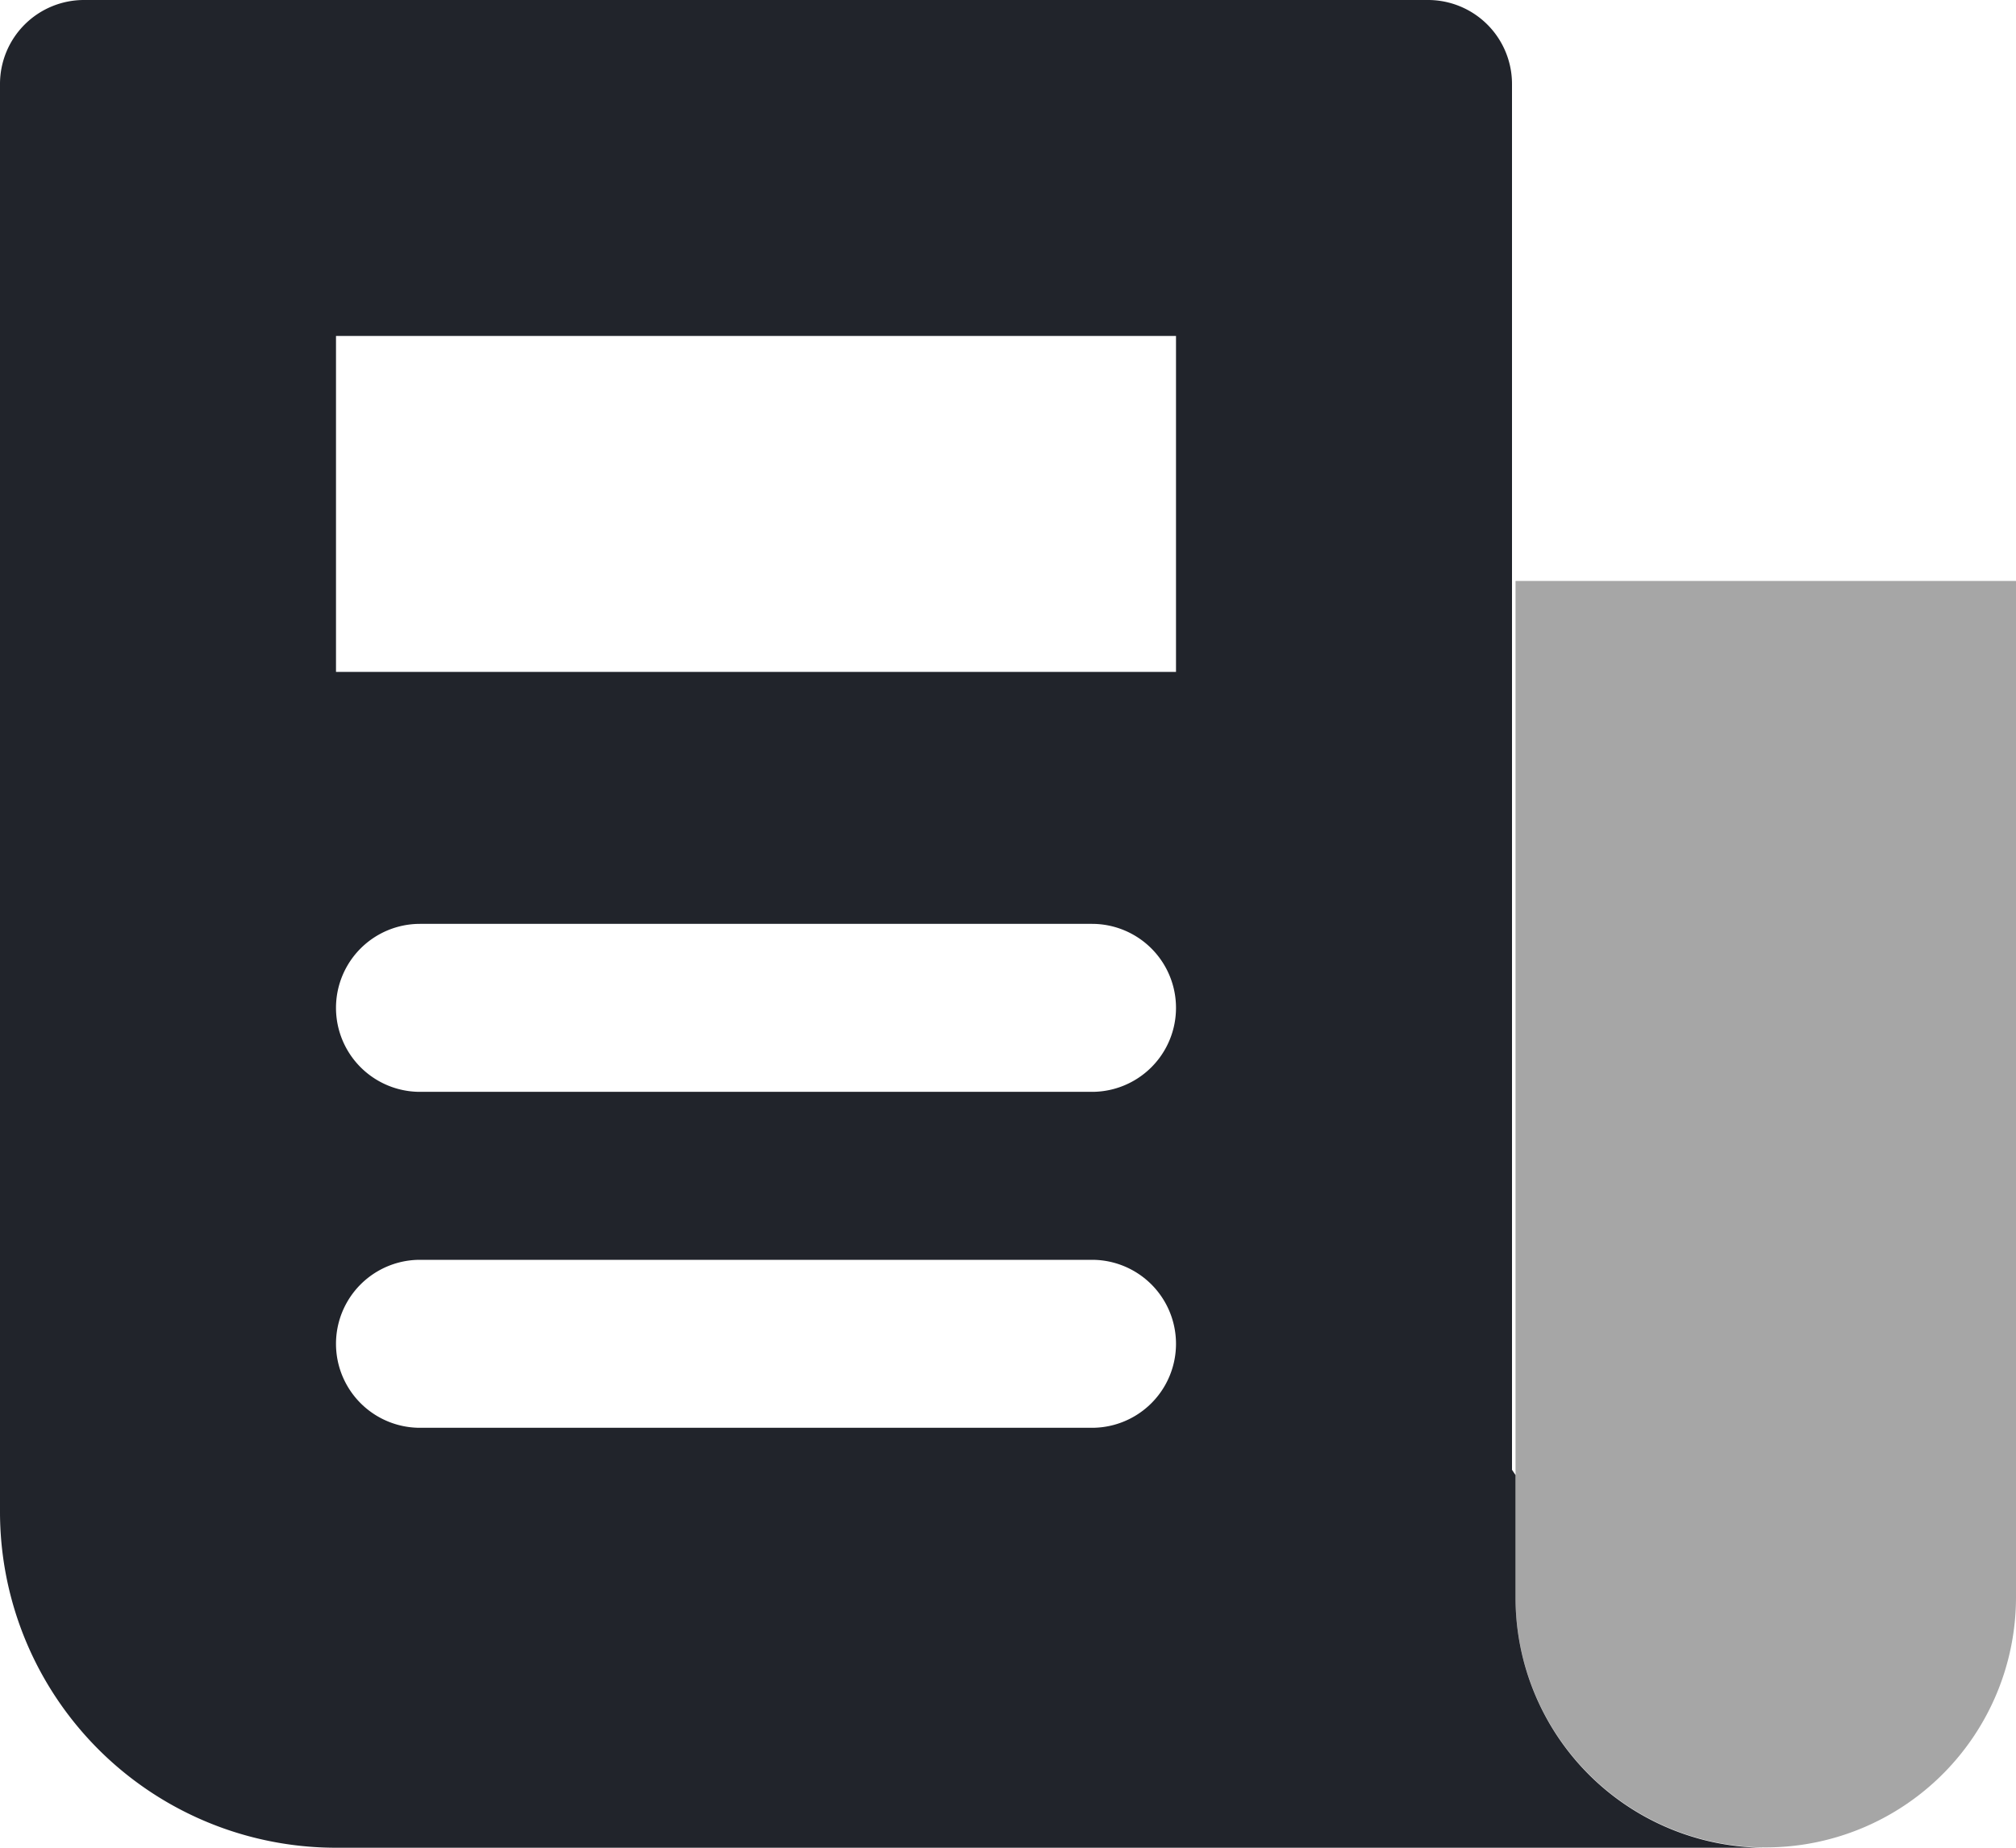 <svg xmlns="http://www.w3.org/2000/svg" width="24" height="22" viewBox="0 0 24 22"><defs><style>.a{fill:#21242b;}.b{opacity:0.35;}</style></defs><g transform="translate(-712 -478)"><path class="a" d="M730.042,497.021v-1.458L730,495.5V479a1,1,0,0,0-1-1H713a1,1,0,0,0-1,1v17a4,4,0,0,0,4,4h17l0,0A2.978,2.978,0,0,1,730.042,497.021ZM725,495h-8a1,1,0,0,1,0-2h8a1,1,0,0,1,0,2Zm0-4h-8a1,1,0,0,1,0-2h8a1,1,0,0,1,0,2Zm1-5H716v-4h10Z"/><path class="b" d="M0,0H5.958a0,0,0,0,1,0,0V12.1a2.979,2.979,0,0,1-2.979,2.979h0A2.979,2.979,0,0,1,0,12.1V0A0,0,0,0,1,0,0Z" transform="translate(730.042 484.917)"/></g></svg>